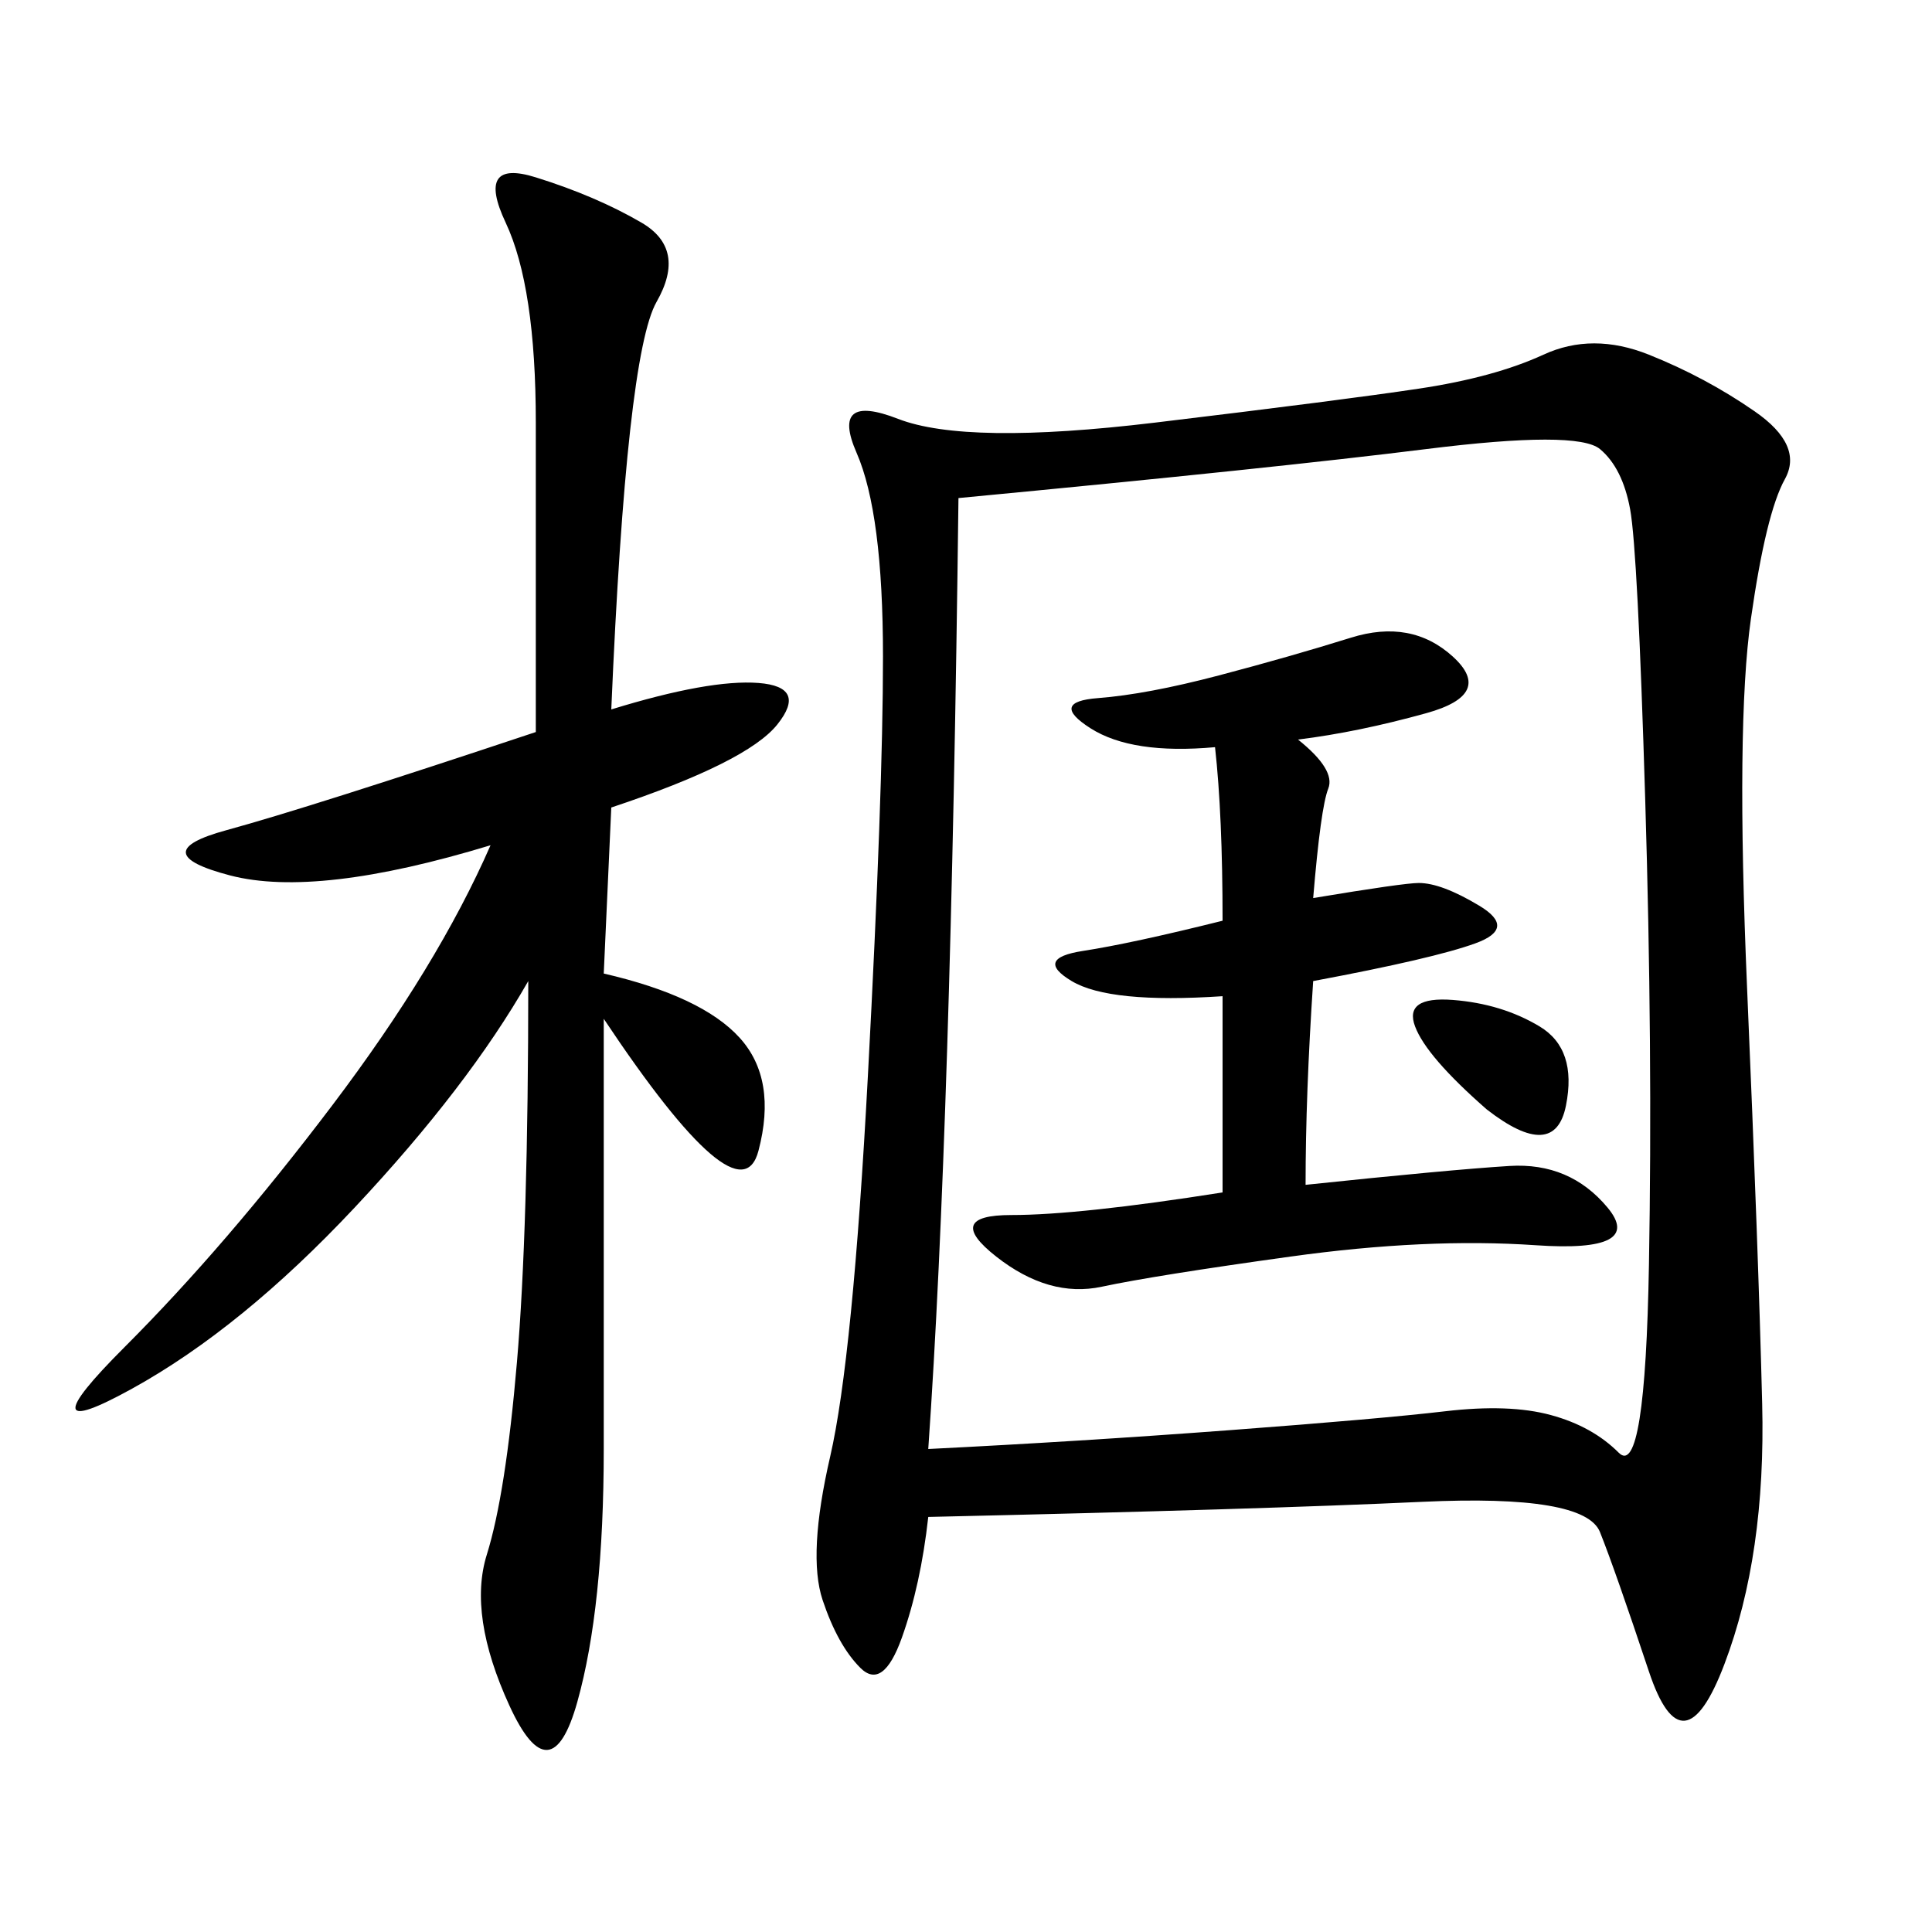 <svg xmlns="http://www.w3.org/2000/svg" xmlns:xlink="http://www.w3.org/1999/xlink" width="300" height="300"><path d="M144.14 235.55Q142.97 246.09 140.04 254.30Q137.11 262.50 133.59 258.98Q130.08 255.47 127.73 248.44Q125.39 241.41 128.91 226.17Q132.42 210.94 134.77 166.99Q137.11 123.05 137.11 101.95L137.11 101.95Q137.11 79.69 133.01 70.31Q128.91 60.94 139.45 65.04Q150 69.14 179.30 65.63Q208.59 62.11 220.31 60.35Q232.03 58.59 239.65 55.08Q247.27 51.56 256.05 55.08Q264.84 58.59 272.46 63.87Q280.08 69.14 277.15 74.41Q274.22 79.69 271.88 96.09Q269.53 112.50 271.29 153.52Q273.05 194.53 273.63 217.97Q274.22 241.41 267.77 258.40Q261.33 275.39 256.05 259.57Q250.78 243.75 248.44 237.89Q246.09 232.03 220.90 233.20Q195.70 234.38 144.14 235.55L144.14 235.55ZM144.14 225Q167.58 223.83 191.02 222.07Q214.45 220.31 224.41 219.14Q234.38 217.97 240.82 219.73Q247.27 221.48 251.37 225.59Q255.47 229.69 256.05 196.29Q256.64 162.89 255.47 124.22Q254.30 85.55 253.13 79.10Q251.95 72.66 248.44 69.73Q244.92 66.80 221.48 69.73Q198.05 72.66 148.83 77.34L148.83 77.34Q147.66 174.61 144.14 225L144.14 225ZM94.92 110.16Q110.16 105.47 117.77 106.05Q125.39 106.64 120.70 112.50Q116.02 118.36 94.92 125.39L94.92 125.39L93.75 151.17Q108.98 154.69 114.84 161.13Q120.70 167.58 117.77 178.71Q114.84 189.84 93.75 158.20L93.75 158.20L93.75 225Q93.75 249.61 89.65 264.26Q85.55 278.91 79.10 264.84Q72.66 250.78 75.59 241.41Q78.52 232.03 80.27 211.52Q82.03 191.02 82.03 152.34L82.03 152.34Q72.66 168.75 55.08 187.50Q37.50 206.25 20.51 215.63Q3.52 225 19.34 209.18Q35.16 193.36 51.56 171.68Q67.97 150 76.17 131.25L76.17 131.25Q49.22 139.45 35.74 135.94Q22.27 132.42 35.16 128.91Q48.05 125.39 83.20 113.67L83.20 113.67L83.20 65.63Q83.20 44.53 78.52 34.57Q73.83 24.61 83.20 27.54Q92.58 30.47 99.61 34.57Q106.64 38.67 101.95 46.88Q97.27 55.08 94.92 110.16L94.92 110.16ZM201.56 114.84Q207.42 119.53 206.25 122.46Q205.08 125.39 203.91 139.45L203.91 139.45Q217.97 137.11 220.31 137.11L220.31 137.11Q223.83 137.11 229.69 140.63Q235.55 144.14 229.10 146.48Q222.66 148.83 203.91 152.34L203.91 152.34Q202.73 169.92 202.73 183.98L202.73 183.98Q225 181.64 234.38 181.05Q243.75 180.47 249.61 187.50Q255.47 194.53 238.48 193.36Q221.48 192.19 200.39 195.12Q179.30 198.05 171.09 199.80Q162.89 201.56 154.69 195.12Q146.48 188.67 157.03 188.67L157.03 188.67Q167.58 188.67 189.84 185.16L189.84 185.16L189.84 154.69Q172.27 155.86 166.41 152.34Q160.55 148.83 168.16 147.66Q175.78 146.48 189.84 142.97L189.84 142.97Q189.84 126.56 188.67 116.02L188.67 116.02Q175.78 117.19 169.34 113.09Q162.89 108.98 170.51 108.40Q178.13 107.81 189.26 104.88Q200.39 101.95 209.77 99.02Q219.14 96.09 225.59 101.95Q232.03 107.81 221.48 110.74Q210.94 113.67 201.56 114.84L201.56 114.84ZM230.86 172.27Q221.48 164.06 219.73 159.38Q217.97 154.69 225.59 155.27Q233.20 155.86 239.06 159.38Q244.92 162.89 243.16 171.68Q241.41 180.47 230.86 172.27L230.86 172.27Z"/></svg>
